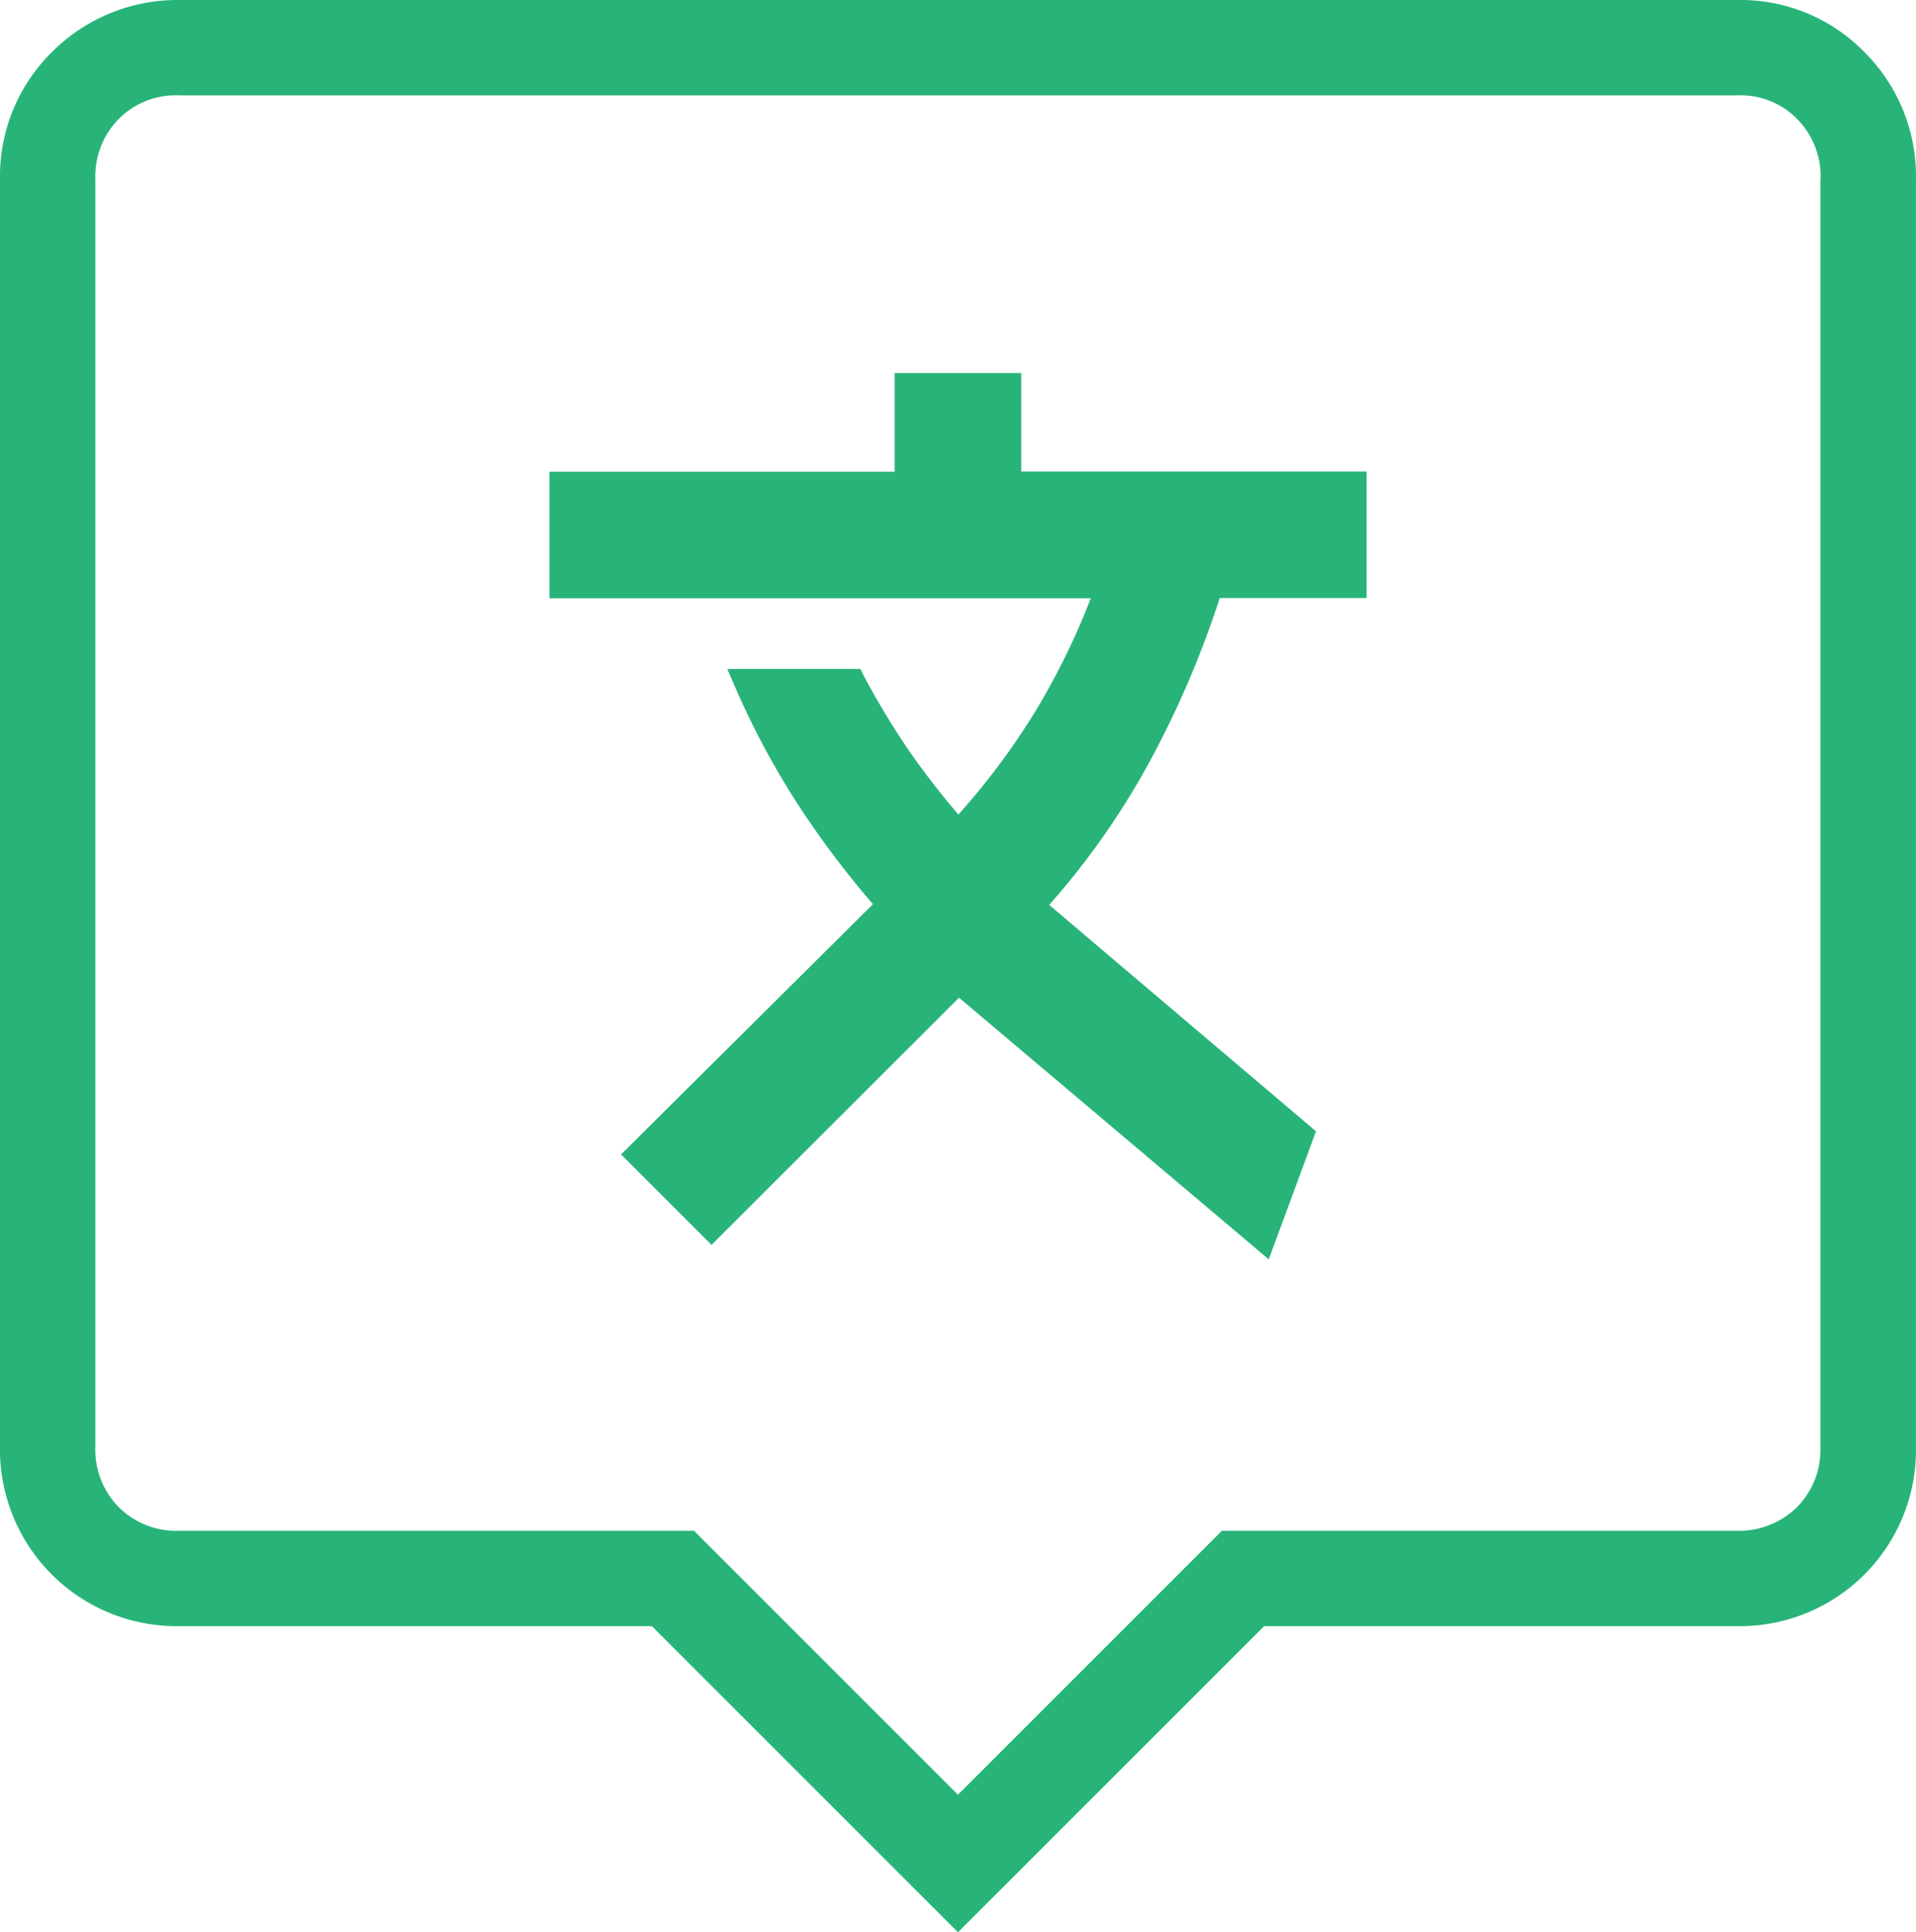 <svg id="Group_191" data-name="Group 191" xmlns="http://www.w3.org/2000/svg" xmlns:xlink="http://www.w3.org/1999/xlink" width="51.468" height="51.907" viewBox="0 0 51.468 51.907">
  <defs>
    <clipPath id="clip-path">
      <rect id="Rectangle_5082" data-name="Rectangle 5082" width="51.468" height="51.907" transform="translate(0 0)" fill="#28b479"/>
    </clipPath>
  </defs>
  <g id="Group_190" data-name="Group 190" clip-path="url(#clip-path)">
    <path id="Path_88" data-name="Path 88" d="M50.083,1.4A4.657,4.657,0,0,0,46.645,0H4.829A4.757,4.757,0,0,0,1.4,1.394,4.686,4.686,0,0,0,0,4.823v34.03a4.746,4.746,0,0,0,4.819,4.831H17.51l8.223,8.223,8.224-8.223H46.635a4.735,4.735,0,0,0,4.832-4.821V4.831A4.711,4.711,0,0,0,50.083,1.4M48.9,4.822V38.876a2.193,2.193,0,0,1-.63,1.613,2.227,2.227,0,0,1-1.63.633H32.823l-7.09,7.09-7.09-7.09H4.808a2.184,2.184,0,0,1-1.614-.63,2.207,2.207,0,0,1-.633-1.63V4.809a2.2,2.2,0,0,1,.63-1.615,2.154,2.154,0,0,1,1.63-.632H46.659a2.139,2.139,0,0,1,1.613.63,2.2,2.2,0,0,1,.633,1.63" fill="#28b479"/>
    <path id="Path_89" data-name="Path 89" d="M27.432,10.021h-3.4v2.651H14.76v3.4H29.3A19.223,19.223,0,0,1,27.878,19a19.193,19.193,0,0,1-2.134,2.882c-.448-.524-.875-1.073-1.272-1.637a21.226,21.226,0,0,1-1.26-2.075l-.1-.2H19.535l.228.525a21.831,21.831,0,0,0,1.686,3.139,24.969,24.969,0,0,0,2,2.655l-6.766,6.723,2.431,2.43,6.647-6.641,8.32,7.029,1.27-3.439-7.167-6.082a20.766,20.766,0,0,0,2.752-3.949,26.059,26.059,0,0,0,1.828-4.294H36.71v-3.4H27.432Z" fill="#28b479"/>
  </g>
</svg>
